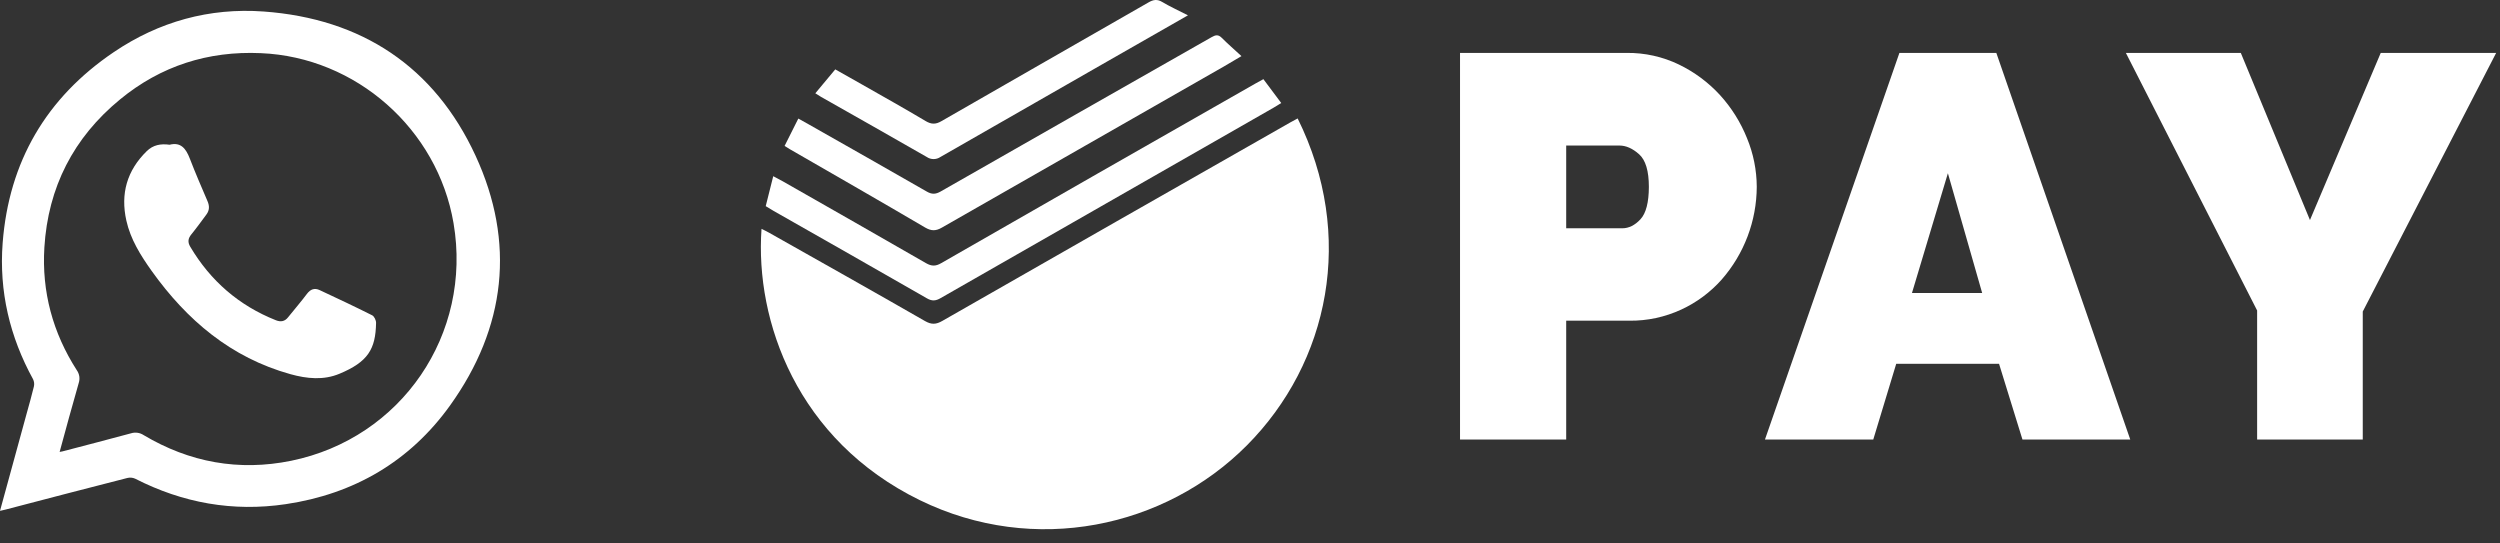 <?xml version="1.0" encoding="UTF-8"?> <svg xmlns="http://www.w3.org/2000/svg" width="115" height="25" viewBox="0 0 115 25" fill="none"><rect x="0" y="0" width="115" height="25" fill="#333333" stroke="none"/> <path d="M37.761 4.452C37.687 4.409 37.616 4.359 37.505 4.291L38.422 3.191C38.849 3.432 39.266 3.665 39.68 3.902C40.646 4.452 41.617 4.995 42.573 5.565C42.838 5.723 43.037 5.73 43.308 5.572C46.477 3.745 49.654 1.937 52.826 0.114C53.053 -0.018 53.228 -0.048 53.462 0.091C53.82 0.305 54.204 0.478 54.646 0.705L50.658 2.984C48.196 4.395 45.731 5.807 43.263 7.219C43.17 7.283 43.059 7.318 42.945 7.318C42.832 7.318 42.721 7.283 42.628 7.219C41.01 6.288 39.384 5.374 37.761 4.452Z" fill="white"></path> <path d="M36.333 6.863C36.258 6.821 36.187 6.771 36.091 6.713C36.299 6.299 36.502 5.895 36.723 5.454L37.187 5.713C39.003 6.745 40.821 7.771 42.63 8.811C42.866 8.947 43.033 8.941 43.266 8.811C47.419 6.44 51.574 4.073 55.732 1.71C55.917 1.605 56.041 1.577 56.207 1.746C56.485 2.025 56.785 2.283 57.107 2.581C56.829 2.742 56.585 2.893 56.334 3.037C51.998 5.51 47.663 7.987 43.33 10.468C43.044 10.633 42.84 10.629 42.56 10.468C40.49 9.252 38.409 8.06 36.333 6.863Z" fill="white"></path> <path d="M35.586 9.702C35.469 9.636 35.355 9.564 35.223 9.483C35.335 9.036 35.445 8.597 35.569 8.105C35.73 8.192 35.866 8.259 35.999 8.335C38.198 9.589 40.4 10.839 42.594 12.104C42.848 12.249 43.034 12.258 43.297 12.104C48.106 9.343 52.92 6.592 57.738 3.849C57.855 3.782 57.975 3.719 58.116 3.641C58.386 4.004 58.65 4.357 58.937 4.739C58.804 4.821 58.693 4.893 58.578 4.958C53.474 7.876 48.37 10.795 43.267 13.714C43.038 13.845 42.873 13.859 42.634 13.721C40.287 12.373 37.936 11.037 35.586 9.702Z" fill="white"></path> <path d="M59.692 5.448C62.361 10.831 61.149 16.678 57.352 20.492C53.603 24.256 47.598 25.593 42.307 23.005C36.67 20.246 34.729 14.774 35.03 10.526C35.159 10.591 35.276 10.647 35.391 10.712C37.779 12.061 40.172 13.402 42.551 14.769C42.85 14.94 43.061 14.927 43.349 14.761C48.691 11.706 54.037 8.657 59.385 5.614C59.486 5.559 59.578 5.508 59.692 5.448Z" fill="white"></path> <path d="M67.161 20.219V2.434H74.825C75.657 2.424 76.48 2.607 77.229 2.968C77.943 3.313 78.585 3.79 79.121 4.374C79.649 4.954 80.069 5.625 80.361 6.353C80.655 7.064 80.808 7.826 80.811 8.595C80.804 10.165 80.231 11.68 79.196 12.861C78.679 13.443 78.047 13.912 77.341 14.239C76.591 14.586 75.774 14.762 74.949 14.752H72.045V20.219H67.161ZM72.045 10.501H74.625C74.925 10.501 75.204 10.363 75.46 10.088C75.716 9.813 75.845 9.316 75.848 8.598C75.848 7.863 75.698 7.362 75.398 7.095C75.097 6.828 74.797 6.695 74.496 6.695H72.045V10.501Z" fill="white"></path> <path d="M87.373 2.434H91.831L97.992 20.219H93.033L91.956 16.735H87.226L86.17 20.219H81.188L87.373 2.434ZM91.18 13.479L89.603 7.969L87.95 13.479H91.18Z" fill="white"></path> <path d="M103.077 2.434L106.258 10.123L109.514 2.434H114.823L108.687 14.331V20.219H103.828V14.283L97.79 2.434H103.077Z" fill="white"></path> <path d="M0 23.5C0.419 21.97 0.825 20.485 1.232 19.002C1.343 18.595 1.463 18.187 1.559 17.78C1.585 17.668 1.572 17.55 1.522 17.446C0.447 15.493 -0.047 13.396 0.122 11.178C0.408 7.44 2.129 4.497 5.235 2.397C7.307 0.995 9.63 0.349 12.123 0.529C16.64 0.855 19.985 3.07 21.875 7.161C23.718 11.154 23.274 15.065 20.704 18.65C18.857 21.223 16.29 22.724 13.147 23.191C10.715 23.553 8.404 23.137 6.216 22.019C6.103 21.969 5.977 21.957 5.858 21.987C3.993 22.464 2.13 22.948 0.269 23.437C0.194 23.457 0.118 23.472 0 23.5ZM2.743 20.789C2.814 20.775 2.844 20.772 2.873 20.764C3.925 20.488 4.977 20.217 6.025 19.933C6.122 19.902 6.224 19.894 6.325 19.908C6.425 19.922 6.521 19.958 6.606 20.014C8.716 21.271 10.989 21.685 13.391 21.196C18.472 20.157 21.733 15.365 20.863 10.267C20.128 5.941 16.38 2.627 11.998 2.445C9.575 2.337 7.396 3.031 5.521 4.574C3.379 6.332 2.211 8.619 2.041 11.383C1.916 13.421 2.428 15.307 3.531 17.027C3.592 17.112 3.632 17.211 3.648 17.315C3.663 17.418 3.653 17.524 3.62 17.623C3.318 18.665 3.038 19.711 2.743 20.789Z" fill="white"></path> <path d="M7.802 6.658C8.32 6.524 8.555 6.839 8.73 7.291C8.985 7.953 9.266 8.605 9.547 9.257C9.641 9.477 9.638 9.674 9.496 9.866C9.267 10.173 9.044 10.485 8.802 10.781C8.649 10.968 8.626 11.137 8.75 11.347C9.682 12.92 10.989 14.055 12.693 14.732C12.915 14.82 13.102 14.786 13.249 14.598C13.54 14.238 13.842 13.886 14.121 13.516C14.284 13.301 14.47 13.236 14.703 13.344C15.513 13.722 16.322 14.103 17.12 14.504C17.217 14.553 17.302 14.736 17.299 14.854C17.279 16.063 16.923 16.647 15.62 17.191C14.886 17.499 14.121 17.423 13.363 17.213C10.619 16.449 8.596 14.728 6.975 12.46C6.466 11.745 6.005 11.011 5.812 10.146C5.536 8.911 5.841 7.841 6.753 6.95C7.041 6.669 7.389 6.601 7.802 6.658Z" fill="white"></path> </svg> 